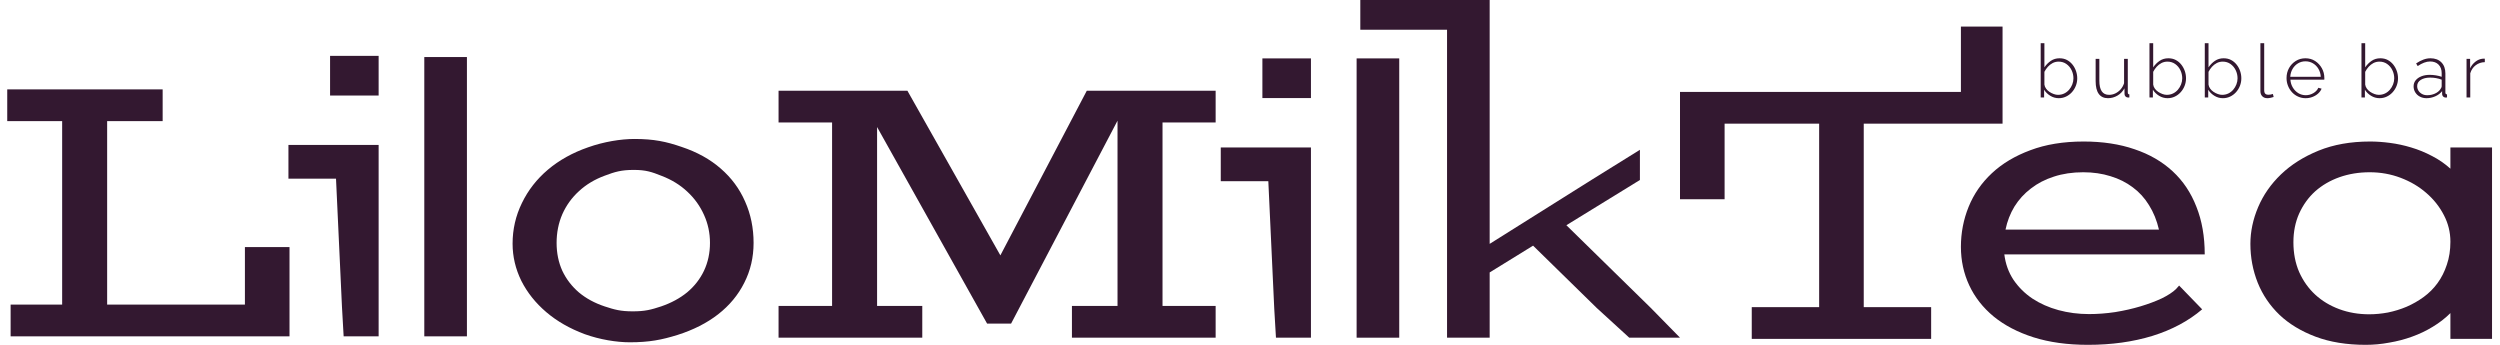 <?xml version="1.0" encoding="UTF-8"?> <svg xmlns="http://www.w3.org/2000/svg" width="203" height="28" viewBox="0 0 203 28" fill="none"><path d="M182.732 19.802C182.732 18.803 182.942 17.81 183.36 16.822C183.779 15.834 184.396 14.948 185.211 14.164C186.037 13.37 187.057 12.726 188.269 12.232C189.482 11.738 190.877 11.491 192.454 11.491C192.958 11.491 193.495 11.528 194.064 11.603C194.643 11.678 195.217 11.802 195.786 11.974C196.365 12.146 196.929 12.376 197.476 12.666C198.023 12.945 198.522 13.289 198.973 13.697V11.974H202.353V14.712V25.101V27.517H198.973V25.423C198.554 25.842 198.077 26.212 197.54 26.534C197.015 26.857 196.451 27.125 195.85 27.34C195.26 27.554 194.643 27.715 193.999 27.823C193.366 27.941 192.733 28 192.1 28C190.555 28 189.197 27.78 188.028 27.34C186.858 26.899 185.882 26.309 185.098 25.568C184.315 24.816 183.725 23.946 183.328 22.959C182.931 21.96 182.732 20.908 182.732 19.802ZM186.225 19.673C186.225 20.564 186.381 21.369 186.692 22.089C187.014 22.808 187.448 23.42 187.996 23.925C188.543 24.43 189.192 24.822 189.943 25.101C190.694 25.38 191.505 25.52 192.374 25.52C192.878 25.52 193.388 25.471 193.903 25.375C194.429 25.267 194.933 25.112 195.416 24.908C195.909 24.693 196.371 24.43 196.8 24.118C197.24 23.796 197.615 23.42 197.927 22.991C198.249 22.551 198.501 22.051 198.683 21.493C198.876 20.935 198.973 20.312 198.973 19.625C198.973 18.862 198.796 18.143 198.442 17.466C198.088 16.779 197.61 16.178 197.009 15.662C196.419 15.147 195.727 14.739 194.933 14.438C194.139 14.137 193.302 13.987 192.422 13.987C191.542 13.987 190.721 14.121 189.959 14.39C189.208 14.658 188.554 15.039 187.996 15.533C187.448 16.027 187.014 16.629 186.692 17.337C186.381 18.035 186.225 18.814 186.225 19.673Z" fill="#331830"></path><path d="M159.226 20.043C159.226 18.905 159.436 17.82 159.854 16.79C160.273 15.759 160.9 14.851 161.737 14.068C162.574 13.284 163.615 12.661 164.86 12.199C166.105 11.727 167.548 11.491 169.19 11.491C170.735 11.491 172.114 11.7 173.326 12.119C174.539 12.527 175.569 13.123 176.417 13.907C177.264 14.69 177.908 15.652 178.348 16.79C178.799 17.917 179.024 19.206 179.024 20.655H162.751C162.848 21.428 163.095 22.116 163.492 22.717C163.9 23.318 164.414 23.828 165.037 24.247C165.659 24.655 166.362 24.967 167.145 25.181C167.94 25.396 168.766 25.503 169.624 25.503C170.322 25.503 171.03 25.45 171.749 25.343C172.478 25.224 173.165 25.069 173.809 24.875C174.453 24.682 175.027 24.467 175.531 24.231C176.036 23.984 176.422 23.732 176.69 23.474L176.944 23.187L178.815 25.117C177.709 26.062 176.363 26.781 174.775 27.275C173.197 27.758 171.454 28 169.544 28C167.88 28 166.405 27.796 165.117 27.388C163.84 26.98 162.762 26.416 161.882 25.697C161.013 24.977 160.353 24.134 159.902 23.168C159.452 22.201 159.226 21.16 159.226 20.043ZM175.306 18.642C175.134 17.901 174.866 17.241 174.501 16.661C174.147 16.081 173.707 15.598 173.181 15.211C172.655 14.814 172.055 14.513 171.379 14.309C170.703 14.095 169.962 13.987 169.157 13.987C168.288 13.987 167.494 14.105 166.775 14.341C166.067 14.567 165.445 14.889 164.908 15.308C164.372 15.716 163.926 16.204 163.572 16.774C163.229 17.343 162.987 17.965 162.848 18.642H175.306Z" fill="#331830"></path><path d="M147.715 24.94H142.242V27.517H156.809V24.94H151.336V10.041H159.226H162.607V2.158H159.226V7.464H136.416V16.178H140.037V10.041H147.715V24.94Z" fill="#331830"></path><path d="M117.5 25.004V2.416H110.457V-2.39013e-06H120.961V19.802L129.218 14.615L133.161 12.164V14.615L127.19 18.288L134.046 25.004L136.416 27.42H132.295L129.652 25.004L124.486 19.947L120.961 22.121V25.004V27.42H117.5V25.004Z" fill="#331830"></path><path d="M63.219 24.843H67.565V9.944H63.219V7.367H73.681L81.23 20.736L88.248 7.367H98.71V9.944H94.397V24.843H98.71V27.42H87.041V24.843H90.743V9.799L82.1 26.277H80.152L71.219 10.315V24.843H74.889V27.42H63.219V24.843Z" fill="#331830"></path><path d="M110.157 24.795V4.742H113.618V24.795V27.42H110.157V24.795Z" fill="#331830"></path><path d="M102.506 4.742H106.449V7.963H102.506V4.742ZM103.471 25.101L102.988 14.712H99.126V11.974H106.449V25.101V27.42H103.608L103.471 25.101Z" fill="#331830"></path><path d="M41.622 19.789C41.622 18.618 41.875 17.518 42.379 16.487C42.883 15.445 43.586 14.543 44.487 13.781C45.4 13.008 46.489 12.401 47.755 11.961C49.021 11.51 50.411 11.284 51.511 11.284C53.1 11.284 54.104 11.499 55.349 11.929C56.604 12.347 57.661 12.933 58.52 13.684C59.389 14.436 60.049 15.327 60.499 16.358C60.961 17.389 61.191 18.511 61.191 19.724C61.191 20.895 60.939 21.974 60.435 22.962C59.941 23.95 59.233 24.803 58.31 25.523C57.398 26.232 56.298 26.79 55.011 27.198C53.734 27.595 52.719 27.794 51.141 27.794C50.062 27.794 48.704 27.574 47.481 27.134C46.269 26.682 45.228 26.087 44.359 25.346C43.489 24.605 42.813 23.756 42.331 22.801C41.858 21.834 41.622 20.83 41.622 19.789ZM45.196 19.724C45.196 20.551 45.351 21.308 45.663 21.995C45.984 22.672 46.435 23.257 47.014 23.751C47.594 24.234 48.286 24.61 49.091 24.878C49.906 25.147 50.396 25.281 51.383 25.281C52.381 25.281 52.876 25.147 53.691 24.878C54.506 24.599 55.209 24.218 55.8 23.735C56.39 23.241 56.846 22.656 57.167 21.979C57.489 21.292 57.65 20.54 57.65 19.724C57.65 18.919 57.489 18.162 57.167 17.453C56.846 16.734 56.395 16.106 55.816 15.569C55.236 15.021 54.538 14.592 53.723 14.28C52.918 13.958 52.44 13.797 51.463 13.797C50.444 13.797 49.933 13.953 49.107 14.264C48.291 14.565 47.594 14.984 47.014 15.52C46.435 16.047 45.984 16.669 45.663 17.389C45.351 18.108 45.196 18.887 45.196 19.724Z" fill="#331830"></path><path d="M34.453 24.895V4.632H37.914V24.895V27.311H34.453V24.895Z" fill="#331830"></path><path d="M26.802 4.536H30.745V7.757H26.802V4.536ZM27.767 24.895L27.284 14.506H23.421V11.768H30.745V24.895V27.311H27.904L27.767 24.895Z" fill="#331830"></path><path d="M0.862 24.733H5.047V9.835H0.588V7.258H13.207V9.835H8.7V24.733H19.887V20.063H23.508V27.311H0.862V24.733Z" fill="#331830"></path><path d="M167.169 7.973C166.924 7.973 166.695 7.908 166.482 7.777C166.268 7.646 166.102 7.482 165.981 7.285V7.913H165.704V3.507H166.005V5.468C166.154 5.251 166.33 5.074 166.533 4.937C166.736 4.8 166.97 4.732 167.235 4.732C167.461 4.732 167.661 4.778 167.836 4.87C168.01 4.962 168.16 5.087 168.285 5.243C168.41 5.4 168.505 5.574 168.571 5.766C168.638 5.958 168.671 6.157 168.671 6.362C168.671 6.574 168.633 6.777 168.556 6.972C168.48 7.166 168.373 7.338 168.237 7.489C168.1 7.639 167.941 7.758 167.76 7.843C167.579 7.93 167.382 7.973 167.169 7.973ZM167.109 7.701C167.294 7.701 167.463 7.664 167.615 7.591C167.768 7.516 167.9 7.415 168.01 7.287C168.121 7.158 168.207 7.014 168.27 6.854C168.332 6.694 168.363 6.529 168.363 6.362C168.363 6.125 168.313 5.904 168.213 5.698C168.112 5.491 167.971 5.324 167.79 5.196C167.609 5.068 167.4 5.004 167.163 5.004C166.986 5.004 166.823 5.043 166.675 5.12C166.526 5.199 166.396 5.3 166.286 5.424C166.175 5.549 166.082 5.685 166.005 5.832V6.866C166.021 6.982 166.065 7.092 166.138 7.193C166.21 7.296 166.302 7.383 166.412 7.458C166.523 7.532 166.639 7.591 166.762 7.635C166.885 7.679 167 7.701 167.109 7.701ZM170.166 6.588V4.78H170.467V6.545C170.467 6.935 170.532 7.225 170.663 7.416C170.794 7.606 170.992 7.701 171.257 7.701C171.434 7.701 171.604 7.662 171.767 7.584C171.93 7.505 172.073 7.396 172.198 7.253C172.323 7.11 172.415 6.945 172.475 6.756V4.78H172.777V7.514C172.777 7.563 172.788 7.599 172.81 7.623C172.832 7.647 172.863 7.661 172.904 7.665V7.913C172.863 7.917 172.832 7.919 172.81 7.919C172.788 7.919 172.769 7.917 172.753 7.913C172.684 7.904 172.628 7.875 172.584 7.825C172.54 7.775 172.516 7.713 172.512 7.642L172.505 7.171C172.369 7.421 172.181 7.617 171.942 7.759C171.702 7.901 171.444 7.973 171.167 7.973C170.837 7.973 170.588 7.856 170.419 7.624C170.25 7.391 170.166 7.046 170.166 6.588ZM176.003 7.973C175.757 7.973 175.528 7.908 175.315 7.777C175.102 7.646 174.935 7.482 174.814 7.285V7.913H174.537V3.507H174.839V5.468C174.987 5.251 175.163 5.074 175.366 4.937C175.569 4.8 175.804 4.732 176.069 4.732C176.294 4.732 176.494 4.778 176.669 4.87C176.844 4.962 176.994 5.087 177.118 5.243C177.243 5.4 177.338 5.574 177.405 5.766C177.471 5.958 177.504 6.157 177.504 6.362C177.504 6.574 177.466 6.777 177.39 6.972C177.313 7.166 177.207 7.338 177.07 7.489C176.933 7.639 176.775 7.758 176.594 7.843C176.413 7.93 176.216 7.973 176.003 7.973ZM175.942 7.701C176.127 7.701 176.296 7.664 176.449 7.591C176.602 7.516 176.733 7.415 176.844 7.287C176.954 7.158 177.041 7.014 177.103 6.854C177.166 6.694 177.197 6.529 177.197 6.362C177.197 6.125 177.146 5.904 177.046 5.698C176.945 5.491 176.805 5.324 176.624 5.196C176.443 5.068 176.234 5.004 175.996 5.004C175.82 5.004 175.657 5.043 175.508 5.12C175.359 5.199 175.23 5.3 175.119 5.424C175.008 5.549 174.915 5.685 174.839 5.832V6.866C174.855 6.982 174.899 7.092 174.971 7.193C175.044 7.296 175.135 7.383 175.246 7.458C175.356 7.532 175.473 7.591 175.595 7.635C175.718 7.679 175.834 7.701 175.942 7.701ZM180.495 7.973C180.249 7.973 180.02 7.908 179.807 7.777C179.594 7.646 179.427 7.482 179.307 7.285V7.913H179.029V3.507H179.331V5.468C179.479 5.251 179.655 5.074 179.858 4.937C180.061 4.8 180.296 4.732 180.561 4.732C180.786 4.732 180.986 4.778 181.161 4.87C181.336 4.962 181.486 5.087 181.61 5.243C181.735 5.4 181.831 5.574 181.897 5.766C181.963 5.958 181.996 6.157 181.996 6.362C181.996 6.574 181.958 6.777 181.882 6.972C181.805 7.166 181.699 7.338 181.562 7.489C181.425 7.639 181.267 7.758 181.086 7.843C180.905 7.93 180.708 7.973 180.495 7.973ZM180.434 7.701C180.619 7.701 180.788 7.664 180.941 7.591C181.094 7.516 181.225 7.415 181.336 7.287C181.447 7.158 181.533 7.014 181.595 6.854C181.658 6.694 181.689 6.529 181.689 6.362C181.689 6.125 181.638 5.904 181.538 5.698C181.437 5.491 181.297 5.324 181.116 5.196C180.935 5.068 180.726 5.004 180.489 5.004C180.312 5.004 180.149 5.043 180 5.12C179.851 5.199 179.722 5.3 179.611 5.424C179.501 5.549 179.407 5.685 179.331 5.832V6.866C179.347 6.982 179.391 7.092 179.463 7.193C179.536 7.296 179.627 7.383 179.738 7.458C179.848 7.532 179.965 7.591 180.088 7.635C180.21 7.679 180.326 7.701 180.434 7.701ZM183.545 3.507H183.853V7.313C183.853 7.459 183.883 7.559 183.943 7.614C184.004 7.668 184.082 7.695 184.179 7.695C184.243 7.695 184.309 7.689 184.378 7.677C184.446 7.665 184.506 7.649 184.559 7.629L184.619 7.876C184.55 7.9 184.466 7.923 184.366 7.943C184.265 7.963 184.179 7.973 184.106 7.973C183.937 7.973 183.802 7.922 183.699 7.818C183.597 7.715 183.545 7.577 183.545 7.403V3.507ZM187.217 7.973C186.996 7.973 186.791 7.93 186.602 7.843C186.413 7.758 186.249 7.639 186.111 7.489C185.972 7.338 185.863 7.164 185.785 6.966C185.706 6.767 185.667 6.558 185.667 6.337C185.667 6.041 185.734 5.772 185.866 5.532C185.999 5.291 186.182 5.098 186.415 4.951C186.648 4.805 186.91 4.732 187.199 4.732C187.497 4.732 187.76 4.806 187.989 4.954C188.218 5.103 188.4 5.298 188.535 5.541C188.67 5.783 188.737 6.049 188.737 6.337C188.737 6.362 188.737 6.386 188.737 6.41C188.737 6.434 188.735 6.454 188.731 6.47H185.981C185.997 6.706 186.063 6.921 186.18 7.113C186.296 7.305 186.446 7.456 186.629 7.567C186.812 7.676 187.012 7.731 187.229 7.731C187.446 7.731 187.651 7.675 187.844 7.563C188.037 7.45 188.172 7.305 188.249 7.128L188.514 7.2C188.454 7.349 188.358 7.482 188.227 7.599C188.097 7.715 187.944 7.807 187.769 7.873C187.594 7.94 187.41 7.973 187.217 7.973ZM185.969 6.235H188.447C188.431 5.99 188.367 5.774 188.254 5.586C188.142 5.398 187.994 5.25 187.811 5.141C187.628 5.034 187.426 4.979 187.205 4.979C186.984 4.979 186.783 5.034 186.602 5.141C186.421 5.25 186.274 5.398 186.162 5.586C186.049 5.774 185.985 5.99 185.969 6.235ZM193.217 7.973C192.972 7.973 192.743 7.908 192.529 7.777C192.316 7.646 192.149 7.482 192.029 7.285V7.913H191.751V3.507H192.053V5.468C192.202 5.251 192.378 5.074 192.581 4.937C192.784 4.8 193.018 4.732 193.283 4.732C193.508 4.732 193.708 4.778 193.883 4.87C194.058 4.962 194.208 5.087 194.333 5.243C194.457 5.4 194.553 5.574 194.619 5.766C194.686 5.958 194.719 6.157 194.719 6.362C194.719 6.574 194.68 6.777 194.604 6.972C194.528 7.166 194.421 7.338 194.284 7.489C194.148 7.639 193.989 7.758 193.808 7.843C193.627 7.93 193.43 7.973 193.217 7.973ZM193.157 7.701C193.342 7.701 193.51 7.664 193.663 7.591C193.816 7.516 193.948 7.415 194.058 7.287C194.169 7.158 194.255 7.014 194.318 6.854C194.38 6.694 194.411 6.529 194.411 6.362C194.411 6.125 194.361 5.904 194.26 5.698C194.16 5.491 194.019 5.324 193.838 5.196C193.657 5.068 193.448 5.004 193.211 5.004C193.034 5.004 192.871 5.043 192.722 5.12C192.574 5.199 192.444 5.3 192.333 5.424C192.223 5.549 192.129 5.685 192.053 5.832V6.866C192.069 6.982 192.113 7.092 192.186 7.193C192.258 7.296 192.35 7.383 192.46 7.458C192.571 7.532 192.687 7.591 192.81 7.635C192.933 7.679 193.048 7.701 193.157 7.701ZM195.984 7.01C195.984 6.822 196.041 6.658 196.153 6.52C196.266 6.382 196.42 6.273 196.617 6.196C196.814 6.117 197.042 6.078 197.299 6.078C197.46 6.078 197.627 6.092 197.8 6.12C197.972 6.148 198.127 6.186 198.264 6.235V5.94C198.264 5.651 198.181 5.422 198.014 5.25C197.847 5.078 197.617 4.992 197.323 4.992C197.166 4.992 197.003 5.024 196.835 5.088C196.666 5.152 196.493 5.245 196.316 5.366L196.189 5.148C196.394 5.012 196.592 4.908 196.783 4.838C196.974 4.767 197.164 4.732 197.353 4.732C197.727 4.732 198.023 4.843 198.24 5.063C198.457 5.283 198.565 5.583 198.565 5.964V7.515C198.565 7.563 198.577 7.599 198.599 7.623C198.621 7.647 198.654 7.661 198.698 7.665V7.913C198.662 7.917 198.632 7.919 198.608 7.919C198.584 7.919 198.563 7.919 198.547 7.919C198.471 7.907 198.412 7.874 198.369 7.822C198.327 7.77 198.304 7.711 198.3 7.647V7.4C198.155 7.581 197.969 7.721 197.742 7.822C197.515 7.923 197.277 7.973 197.028 7.973C196.831 7.973 196.653 7.931 196.494 7.846C196.335 7.763 196.21 7.647 196.12 7.5C196.029 7.354 195.984 7.19 195.984 7.01ZM198.143 7.269C198.183 7.216 198.214 7.166 198.234 7.119C198.254 7.071 198.264 7.026 198.264 6.986V6.469C198.119 6.413 197.968 6.372 197.812 6.343C197.655 6.315 197.494 6.301 197.329 6.301C197.016 6.301 196.761 6.364 196.566 6.487C196.371 6.612 196.274 6.78 196.274 6.992C196.274 7.125 196.308 7.247 196.376 7.359C196.445 7.471 196.54 7.561 196.663 7.629C196.785 7.697 196.927 7.731 197.088 7.731C197.313 7.731 197.521 7.688 197.712 7.603C197.903 7.516 198.047 7.405 198.143 7.269ZM201.767 5.046C201.485 5.054 201.239 5.137 201.028 5.296C200.817 5.455 200.669 5.673 200.585 5.951V7.913H200.283V4.78H200.573V5.547C200.681 5.325 200.826 5.145 201.007 5.007C201.188 4.868 201.379 4.788 201.58 4.768C201.62 4.764 201.656 4.762 201.689 4.762C201.721 4.762 201.747 4.762 201.767 4.762V5.046Z" fill="#331830"></path></svg> 